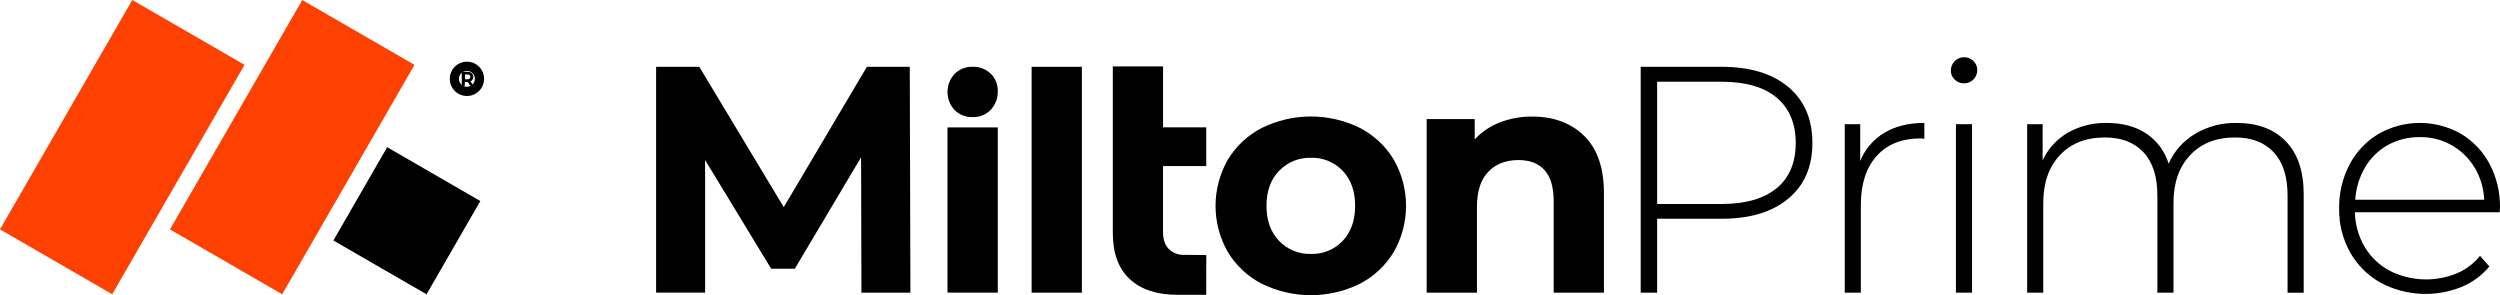 <svg width="271" height="32" viewBox="0 0 271 32" fill="none" xmlns="http://www.w3.org/2000/svg">
<g clip-path="url(#clip0)">
<path d="M50.983 9.311L50.706 8.885H50.388V9.311H50.056V7.78H50.678C50.792 7.778 50.905 7.801 51.009 7.848C51.099 7.89 51.175 7.957 51.228 8.041C51.28 8.131 51.306 8.233 51.304 8.337C51.306 8.44 51.279 8.543 51.226 8.632C51.173 8.715 51.097 8.781 51.007 8.82L51.33 9.311H50.983ZM50.983 8.337C50.986 8.3 50.98 8.264 50.966 8.23C50.953 8.196 50.932 8.165 50.905 8.141C50.84 8.089 50.758 8.064 50.675 8.07H50.414V8.593H50.675C50.758 8.599 50.84 8.574 50.905 8.522C50.953 8.472 50.979 8.406 50.978 8.337H50.983Z" fill="black"/>
<path d="M50.615 9.909C51.368 9.909 51.978 9.299 51.978 8.545C51.978 7.792 51.368 7.181 50.615 7.181C49.862 7.181 49.252 7.792 49.252 8.545C49.252 9.299 49.862 9.909 50.615 9.909Z" stroke="black"/>
<path d="M-0.001 24.865L12.164 31.895L26.506 7.029L14.342 -0L-0.001 24.865Z" fill="#FE4000"/>
<path d="M18.425 24.869L30.589 31.898L44.931 7.033L32.767 0.003L18.425 24.869Z" fill="#FE4000"/>
<path d="M36.138 26.067L46.237 31.903L52.069 21.794L41.969 15.957L36.138 26.067Z" fill="black"/>
<path d="M93.379 31.723L93.343 17.047L86.155 29.133H83.597L76.433 17.347V31.721H71.122V7.242H75.803L84.959 22.454L93.972 7.242H98.619L98.689 31.723H93.379Z" fill="black"/>
<path d="M103.465 11.914C102.978 11.383 102.708 10.69 102.708 9.97C102.708 9.249 102.978 8.556 103.465 8.025C103.72 7.764 104.027 7.559 104.366 7.424C104.705 7.289 105.068 7.227 105.433 7.241C105.795 7.227 106.155 7.287 106.493 7.416C106.831 7.545 107.139 7.742 107.399 7.994C107.648 8.239 107.843 8.532 107.974 8.856C108.104 9.179 108.166 9.527 108.156 9.876C108.169 10.245 108.109 10.614 107.979 10.961C107.849 11.308 107.652 11.625 107.399 11.896C107.146 12.16 106.84 12.368 106.502 12.506C106.163 12.644 105.799 12.709 105.433 12.695C105.069 12.709 104.706 12.646 104.367 12.512C104.028 12.377 103.721 12.174 103.465 11.914Z" fill="black"/>
<path d="M108.159 13.812H102.708V31.721H108.159V13.812Z" fill="black"/>
<path d="M111.827 7.242H117.276V31.723H111.827V7.242Z" fill="black"/>
<path d="M130.752 31.958H127.643C125.408 31.958 123.679 31.387 122.455 30.244C121.232 29.101 120.622 27.423 120.628 25.208V7.197H126.076V13.806H130.757V18.003H126.071V25.148C126.071 25.939 126.275 26.549 126.682 26.977C126.909 27.201 127.18 27.374 127.479 27.486C127.777 27.598 128.095 27.645 128.413 27.625L130.763 27.649L130.752 31.958Z" fill="black"/>
<path d="M136.78 30.761C135.255 29.978 133.979 28.784 133.094 27.314C132.223 25.792 131.765 24.068 131.765 22.314C131.765 20.559 132.223 18.836 133.094 17.313C133.98 15.845 135.256 14.652 136.78 13.869C138.435 13.052 140.255 12.627 142.1 12.627C143.945 12.627 145.765 13.052 147.419 13.869C148.936 14.654 150.205 15.845 151.087 17.308C151.958 18.83 152.416 20.554 152.416 22.309C152.416 24.063 151.958 25.787 151.087 27.309C150.207 28.776 148.937 29.969 147.419 30.756C145.765 31.573 143.945 31.997 142.1 31.997C140.255 31.997 138.435 31.573 136.78 30.756V30.761ZM145.55 26.11C146.445 25.164 146.893 23.899 146.895 22.315C146.896 20.731 146.448 19.467 145.55 18.521C145.109 18.054 144.575 17.687 143.981 17.443C143.388 17.199 142.75 17.083 142.109 17.104C141.465 17.084 140.825 17.2 140.229 17.444C139.633 17.688 139.095 18.055 138.65 18.521C137.741 19.465 137.287 20.73 137.287 22.315C137.287 23.901 137.741 25.165 138.65 26.11C139.095 26.575 139.633 26.942 140.229 27.186C140.825 27.43 141.466 27.546 142.109 27.526C142.75 27.546 143.388 27.43 143.981 27.186C144.574 26.942 145.109 26.575 145.55 26.11Z" fill="black"/>
<path d="M171.721 14.726C173.151 16.12 173.867 18.195 173.869 20.951V31.723H168.418V21.792C168.418 20.301 168.092 19.188 167.439 18.453C166.786 17.717 165.843 17.35 164.609 17.35C163.236 17.35 162.141 17.776 161.325 18.628C160.508 19.48 160.101 20.744 160.103 22.422V31.726H154.651V12.91H159.857V15.113C160.605 14.307 161.525 13.682 162.549 13.283C163.672 12.843 164.87 12.624 166.076 12.638C168.405 12.631 170.286 13.327 171.721 14.726Z" fill="black"/>
<path d="M193.852 9.426C195.592 10.885 196.463 12.907 196.463 15.495C196.463 18.082 195.592 20.093 193.852 21.529C192.111 22.985 189.701 23.713 186.62 23.713H179.634V31.723H177.851V7.242H186.62C189.696 7.242 192.106 7.97 193.852 9.426ZM192.596 20.402C193.969 19.259 194.656 17.627 194.656 15.505C194.656 13.383 193.969 11.745 192.596 10.592C191.221 9.437 189.229 8.859 186.62 8.859H179.634V22.114H186.62C189.229 22.107 191.221 21.533 192.596 20.392V20.402Z" fill="black"/>
<path d="M204.266 14.394C205.453 13.683 206.897 13.327 208.598 13.325V15.04L208.18 15.006C206.15 15.006 204.567 15.641 203.428 16.911C202.29 18.181 201.719 19.947 201.716 22.21V31.723H199.969V13.466H201.645V17.454C202.161 16.175 203.082 15.1 204.266 14.394Z" fill="black"/>
<path d="M211.882 8.621C211.748 8.495 211.643 8.343 211.572 8.174C211.502 8.004 211.467 7.822 211.472 7.639C211.471 7.45 211.508 7.264 211.58 7.09C211.652 6.916 211.757 6.757 211.89 6.624C212.023 6.491 212.181 6.385 212.354 6.313C212.528 6.241 212.714 6.204 212.903 6.204C213.09 6.201 213.275 6.234 213.449 6.304C213.623 6.373 213.782 6.476 213.916 6.606C214.052 6.734 214.159 6.889 214.232 7.061C214.304 7.233 214.34 7.418 214.336 7.605C214.336 7.793 214.299 7.979 214.227 8.153C214.155 8.327 214.049 8.485 213.916 8.618C213.783 8.751 213.625 8.857 213.451 8.928C213.277 9 213.091 9.037 212.903 9.037C212.713 9.04 212.525 9.004 212.35 8.933C212.174 8.861 212.015 8.755 211.882 8.621ZM212.023 13.466H213.769V31.723H212.023V13.466Z" fill="black"/>
<path d="M247.783 15.319C249.076 16.65 249.721 18.567 249.72 21.069V31.736H247.973V21.194C247.973 19.145 247.473 17.583 246.472 16.508C245.471 15.434 244.073 14.898 242.279 14.901C240.23 14.901 238.606 15.542 237.405 16.825C236.204 18.107 235.604 19.832 235.606 21.999V31.723H233.859V21.194C233.859 19.145 233.358 17.583 232.356 16.508C231.353 15.434 229.955 14.898 228.163 14.901C226.112 14.901 224.488 15.542 223.288 16.825C222.089 18.107 221.49 19.832 221.49 21.999V31.723H219.743V13.466H221.422V17.387C221.996 16.136 222.942 15.092 224.129 14.397C225.432 13.658 226.911 13.289 228.408 13.328C230.062 13.328 231.465 13.702 232.619 14.449C233.796 15.226 234.666 16.388 235.081 17.737C235.677 16.396 236.672 15.271 237.929 14.517C239.297 13.705 240.864 13.293 242.454 13.328C244.713 13.326 246.489 13.99 247.783 15.319Z" fill="black"/>
<path d="M270.964 23.013H255.276C255.297 24.351 255.671 25.66 256.359 26.807C257.019 27.9 257.968 28.79 259.1 29.379C260.213 29.929 261.43 30.237 262.671 30.282C263.912 30.328 265.148 30.108 266.298 29.64C267.289 29.226 268.16 28.571 268.833 27.735L269.846 28.89C269.042 29.855 268.016 30.611 266.857 31.093C265.455 31.664 263.946 31.922 262.435 31.849C260.923 31.777 259.446 31.375 258.106 30.672C256.712 29.906 255.557 28.768 254.769 27.385C253.949 25.924 253.532 24.27 253.563 22.595C253.536 20.933 253.927 19.291 254.699 17.82C255.418 16.45 256.502 15.306 257.831 14.514C259.19 13.738 260.728 13.328 262.293 13.325C263.857 13.322 265.396 13.727 266.758 14.498C268.075 15.281 269.151 16.412 269.867 17.768C270.64 19.235 271.029 20.875 270.998 22.534L270.964 23.013ZM258.839 15.722C257.817 16.291 256.967 17.125 256.377 18.136C255.749 19.206 255.383 20.41 255.309 21.648H269.285C269.238 20.413 268.879 19.21 268.241 18.152C267.626 17.13 266.753 16.289 265.711 15.712C264.668 15.135 263.492 14.842 262.301 14.864C261.093 14.847 259.9 15.142 258.839 15.722Z" fill="black"/>
</g>
<defs>
<clipPath id="clip0">
<rect width="271" height="32" fill="white"/>
</clipPath>
</defs>
</svg>
